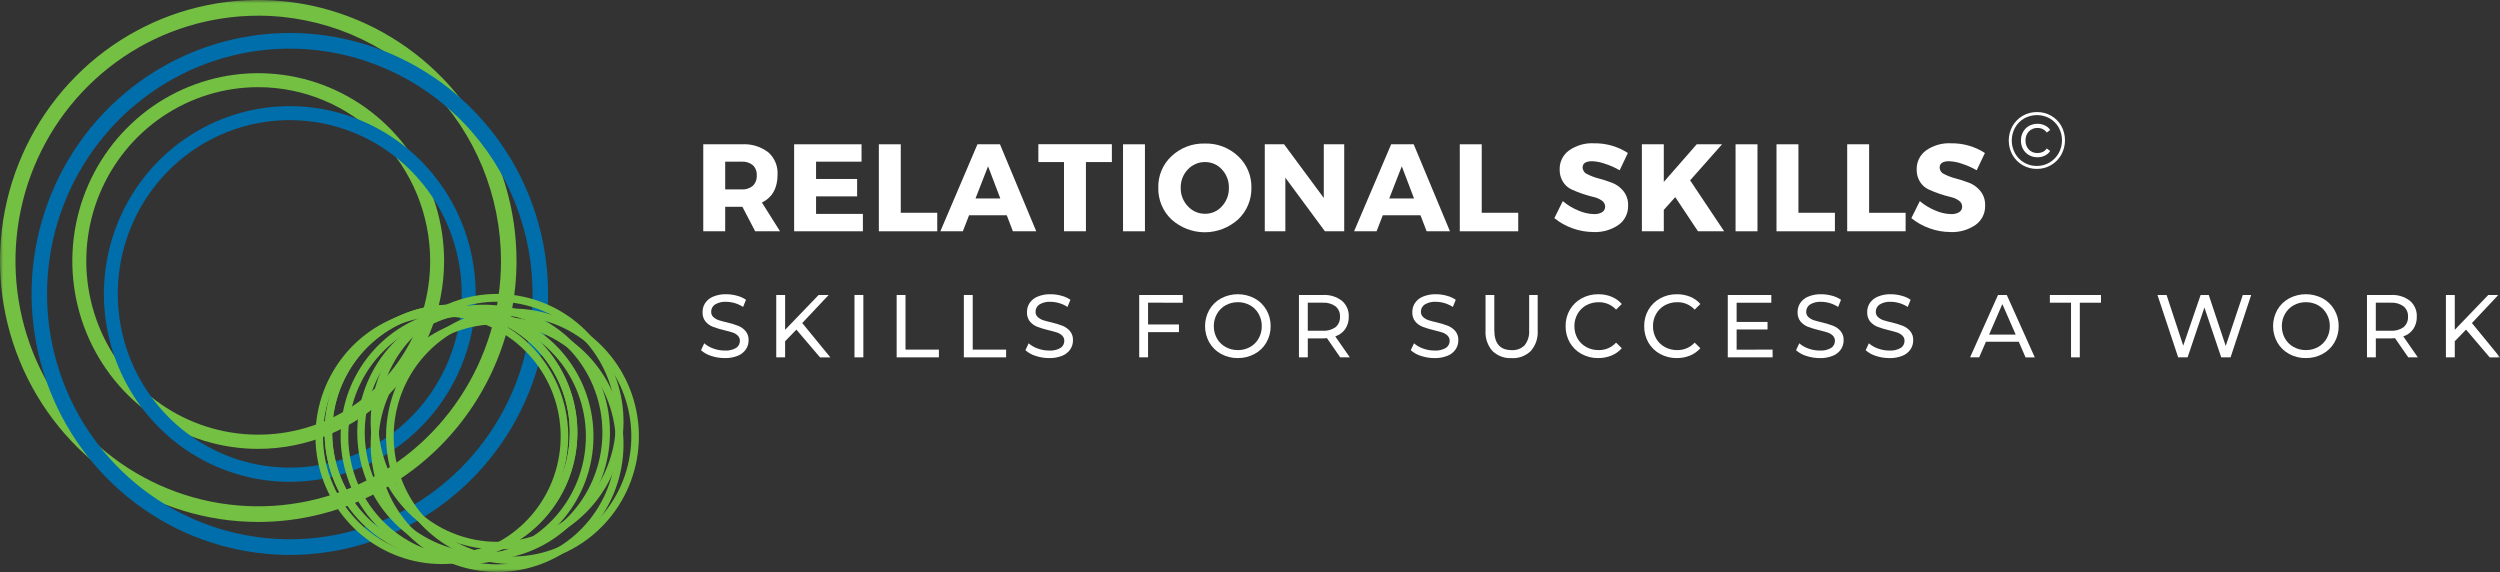 <svg width="389" height="89" viewBox="0 0 389 89" fill="none" xmlns="http://www.w3.org/2000/svg">
<rect x="0" y="0" width="389" height="89" fill="#333333" stroke="none"/>
<g clip-path="url(#clip0_1_50)">
<mask id="mask0_1_50" style="mask-type:luminance" maskUnits="userSpaceOnUse" x="0" y="0" width="389" height="89">
<path d="M389 0H0V89H389V0Z" fill="white"/>
</mask>
<g mask="url(#mask0_1_50)">
<path d="M40.185 81.216C32.237 81.216 24.468 78.835 17.86 74.373C11.251 69.91 6.1 63.568 3.059 56.148C0.017 48.728 -0.778 40.563 0.772 32.686C2.323 24.809 6.15 17.574 11.77 11.895C17.39 6.215 24.55 2.348 32.346 0.781C40.141 -0.786 48.221 0.018 55.563 3.092C62.906 6.165 69.182 11.37 73.598 18.048C78.013 24.726 80.37 32.577 80.37 40.608C80.361 51.375 76.124 61.698 68.59 69.312C61.056 76.925 50.84 81.206 40.185 81.216ZM40.185 2.441C32.714 2.44 25.41 4.678 19.198 8.872C12.986 13.066 8.144 19.028 5.284 26.003C2.425 32.978 1.677 40.653 3.134 48.058C4.592 55.462 8.19 62.264 13.473 67.603C18.756 72.941 25.486 76.576 32.814 78.049C40.142 79.522 47.737 78.765 54.639 75.876C61.542 72.986 67.441 68.093 71.591 61.816C75.742 55.538 77.957 48.157 77.956 40.608C77.945 30.488 73.963 20.786 66.882 13.63C59.801 6.474 50.2 2.449 40.185 2.438" fill="#74C043"/>
<path d="M40.186 69.844C34.465 69.846 28.873 68.133 24.116 64.923C19.358 61.713 15.65 57.149 13.459 51.809C11.268 46.469 10.694 40.593 11.808 34.923C12.923 29.253 15.676 24.044 19.72 19.955C23.764 15.866 28.917 13.081 34.527 11.952C40.137 10.822 45.953 11.399 51.239 13.61C56.525 15.821 61.043 19.566 64.222 24.371C67.402 29.177 69.1 34.827 69.102 40.608C69.096 48.357 66.047 55.787 60.626 61.268C55.205 66.749 47.855 69.834 40.186 69.844ZM40.185 13.563C34.894 13.562 29.721 15.147 25.321 18.116C20.921 21.086 17.491 25.308 15.465 30.247C13.439 35.187 12.908 40.622 13.939 45.867C14.97 51.111 17.517 55.929 21.257 59.711C24.998 63.493 29.764 66.069 34.953 67.113C40.143 68.158 45.522 67.624 50.411 65.579C55.3 63.535 59.48 60.071 62.421 55.626C65.362 51.181 66.933 45.955 66.934 40.608C66.93 33.439 64.111 26.565 59.096 21.494C54.081 16.424 47.279 13.571 40.185 13.563Z" fill="#74C043"/>
<path d="M44.443 86.339C36.496 86.209 28.766 83.7 22.231 79.13C15.695 74.56 10.647 68.135 7.725 60.666C4.804 53.197 4.139 45.02 5.816 37.17C7.493 29.32 11.436 22.148 17.146 16.562C22.857 10.976 30.078 7.227 37.897 5.788C45.716 4.349 53.782 5.286 61.074 8.479C68.367 11.672 74.558 16.979 78.866 23.729C83.174 30.478 85.404 38.366 85.275 46.397C85.094 57.162 80.692 67.415 73.036 74.904C65.38 82.393 55.097 86.506 44.443 86.339ZM45.708 7.572C38.238 7.45 30.9 9.568 24.622 13.66C18.343 17.752 13.407 23.634 10.436 30.561C7.466 37.487 6.595 45.149 7.933 52.576C9.272 60.004 12.759 66.863 17.956 72.287C23.152 77.711 29.823 81.457 37.126 83.049C44.429 84.642 52.035 84.011 58.983 81.235C65.93 78.46 71.907 73.665 76.158 67.457C80.409 61.248 82.743 53.906 82.864 46.357C83.017 36.238 79.19 26.471 72.224 19.2C65.258 11.928 55.721 7.746 45.708 7.572Z" fill="#006EAB"/>
<path d="M45.095 74.974C39.374 74.975 33.782 73.262 29.025 70.052C24.268 66.842 20.559 62.278 18.369 56.938C16.178 51.599 15.604 45.722 16.718 40.052C17.832 34.382 20.585 29.174 24.629 25.085C28.673 20.996 33.825 18.211 39.435 17.081C45.046 15.952 50.861 16.529 56.147 18.739C61.433 20.949 65.951 24.694 69.131 29.499C72.311 34.304 74.009 39.954 74.011 45.735C74.006 53.484 70.958 60.915 65.537 66.397C60.116 71.878 52.764 74.963 45.095 74.974ZM45.095 18.69C39.803 18.688 34.629 20.271 30.228 23.241C25.827 26.21 22.396 30.431 20.369 35.371C18.343 40.311 17.811 45.747 18.841 50.992C19.872 56.237 22.419 61.056 26.16 64.838C29.9 68.621 34.667 71.197 39.857 72.242C45.047 73.287 50.427 72.753 55.316 70.709C60.206 68.664 64.386 65.199 67.327 60.754C70.268 56.308 71.839 51.081 71.84 45.734C71.836 38.566 69.018 31.692 64.003 26.622C58.989 21.551 52.189 18.698 45.095 18.69Z" fill="#006EAB"/>
<path d="M70.177 87.15C65.627 87.15 61.218 85.556 57.7 82.64C54.183 79.723 51.776 75.664 50.888 71.155C50 66.645 50.688 61.964 52.833 57.909C54.978 53.855 58.448 50.677 62.652 48.918C66.856 47.159 71.533 46.927 75.887 48.263C80.241 49.598 84.002 52.417 86.529 56.241C89.056 60.065 90.193 64.655 89.745 69.231C89.298 73.806 87.295 78.084 84.077 81.334C82.256 83.185 80.09 84.652 77.704 85.65C75.318 86.649 72.76 87.158 70.177 87.15ZM70.177 48.608C65.9 48.607 61.754 50.105 58.447 52.846C55.14 55.587 52.876 59.402 52.041 63.642C51.206 67.881 51.851 72.281 53.867 76.094C55.882 79.906 59.144 82.894 63.095 84.548C67.047 86.203 71.444 86.422 75.537 85.167C79.63 83.913 83.167 81.263 85.543 77.669C87.92 74.076 88.99 69.76 88.57 65.459C88.151 61.157 86.269 57.136 83.245 54.08C81.532 52.34 79.496 50.961 77.253 50.022C75.01 49.083 72.605 48.602 70.177 48.608Z" fill="#74C043"/>
<path d="M72.682 87.767C68.13 87.769 63.719 86.175 60.2 83.259C56.681 80.343 54.271 76.283 53.382 71.772C52.493 67.262 53.179 62.579 55.324 58.523C57.468 54.466 60.938 51.286 65.143 49.525C69.348 47.765 74.027 47.532 78.382 48.866C82.738 50.201 86.501 53.02 89.029 56.844C91.558 60.668 92.697 65.26 92.251 69.837C91.804 74.414 89.801 78.694 86.583 81.945C84.763 83.797 82.596 85.266 80.21 86.265C77.824 87.264 75.265 87.775 72.682 87.767ZM72.682 49.223C68.405 49.222 64.26 50.719 60.954 53.461C57.648 56.202 55.384 60.016 54.549 64.255C53.714 68.493 54.359 72.893 56.374 76.705C58.39 80.517 61.651 83.504 65.602 85.159C69.553 86.813 73.949 87.032 78.042 85.778C82.135 84.524 85.671 81.874 88.047 78.281C90.423 74.688 91.493 70.373 91.074 66.072C90.655 61.772 88.773 57.75 85.749 54.694C84.037 52.955 82.001 51.575 79.758 50.636C77.515 49.697 75.11 49.216 72.682 49.223Z" fill="#74C043"/>
<path d="M75.251 87.15C70.701 87.15 66.293 85.555 62.776 82.639C59.26 79.722 56.853 75.664 55.966 71.155C55.078 66.646 55.766 61.966 57.911 57.911C60.056 53.857 63.526 50.68 67.729 48.922C71.932 47.163 76.609 46.932 80.962 48.267C85.316 49.602 89.076 52.421 91.603 56.244C94.129 60.067 95.266 64.657 94.819 69.232C94.372 73.807 92.369 78.084 89.152 81.334C87.331 83.185 85.164 84.652 82.778 85.65C80.392 86.648 77.833 87.158 75.251 87.15ZM75.251 48.608C70.973 48.607 66.827 50.105 63.519 52.846C60.212 55.587 57.947 59.403 57.112 63.643C56.276 67.882 56.921 72.284 58.937 76.097C60.953 79.909 64.215 82.898 68.167 84.552C72.119 86.207 76.517 86.426 80.611 85.171C84.704 83.917 88.241 81.267 90.618 77.672C92.995 74.078 94.065 69.762 93.645 65.46C93.226 61.158 91.343 57.136 88.318 54.08C86.606 52.34 84.57 50.961 82.326 50.022C80.084 49.083 77.679 48.602 75.251 48.608Z" fill="#74C043"/>
<path d="M77.357 85.49C72.806 85.492 68.394 83.899 64.875 80.983C61.356 78.066 58.946 74.007 58.057 69.496C57.168 64.985 57.854 60.303 59.999 56.246C62.143 52.19 65.614 49.01 69.818 47.249C74.023 45.488 78.702 45.255 83.057 46.59C87.413 47.925 91.176 50.744 93.704 54.568C96.233 58.392 97.372 62.984 96.925 67.561C96.479 72.138 94.476 76.417 91.258 79.669C89.438 81.521 87.271 82.989 84.885 83.988C82.499 84.988 79.94 85.498 77.357 85.49ZM77.357 46.946C73.08 46.946 68.936 48.443 65.629 51.184C62.322 53.925 60.059 57.74 59.224 61.978C58.389 66.217 59.034 70.617 61.049 74.429C63.065 78.24 66.326 81.228 70.277 82.882C74.228 84.537 78.624 84.755 82.717 83.501C86.81 82.247 90.346 79.598 92.722 76.005C95.098 72.412 96.168 68.097 95.749 63.796C95.33 59.495 93.448 55.474 90.424 52.418C88.712 50.678 86.676 49.299 84.433 48.36C82.19 47.421 79.785 46.941 77.357 46.946Z" fill="#74C043"/>
<path d="M70.177 87.15C65.627 87.15 61.218 85.556 57.7 82.64C54.183 79.723 51.776 75.664 50.888 71.155C50 66.645 50.688 61.964 52.833 57.909C54.978 53.855 58.448 50.677 62.652 48.918C66.856 47.159 71.533 46.927 75.887 48.263C80.241 49.598 84.002 52.417 86.529 56.241C89.056 60.065 90.193 64.655 89.745 69.231C89.298 73.806 87.295 78.084 84.077 81.334C82.256 83.185 80.09 84.652 77.704 85.65C75.318 86.649 72.76 87.158 70.177 87.15ZM70.177 48.608C65.9 48.607 61.754 50.105 58.447 52.846C55.14 55.587 52.876 59.402 52.041 63.642C51.206 67.881 51.851 72.281 53.867 76.094C55.882 79.906 59.144 82.894 63.095 84.548C67.047 86.203 71.444 86.422 75.537 85.167C79.63 83.913 83.167 81.263 85.543 77.669C87.92 74.076 88.99 69.76 88.57 65.459C88.151 61.157 86.269 57.136 83.245 54.08C81.532 52.34 79.496 50.961 77.253 50.022C75.01 49.083 72.605 48.602 70.177 48.608Z" fill="#74C043"/>
<path d="M77.357 89C72.806 89.002 68.394 87.409 64.875 84.492C61.356 81.576 58.946 77.516 58.057 73.006C57.168 68.495 57.854 63.812 59.999 59.756C62.143 55.699 65.614 52.519 69.818 50.759C74.023 48.998 78.702 48.765 83.057 50.099C87.413 51.434 91.176 54.254 93.704 58.078C96.233 61.901 97.372 66.493 96.925 71.07C96.479 75.647 94.476 79.927 91.258 83.179C89.438 85.03 87.271 86.499 84.885 87.498C82.499 88.497 79.94 89.008 77.357 89ZM77.357 50.456C73.08 50.455 68.936 51.953 65.629 54.694C62.322 57.435 60.059 61.249 59.224 65.488C58.389 69.727 59.034 74.126 61.049 77.938C63.065 81.75 66.326 84.737 70.277 86.392C74.228 88.046 78.624 88.265 82.717 87.011C86.81 85.757 90.346 83.107 92.722 79.514C95.098 75.921 96.168 71.606 95.749 67.305C95.33 63.005 93.448 58.984 90.424 55.928C88.712 54.188 86.676 52.809 84.433 51.869C82.19 50.93 79.785 50.45 77.357 50.456Z" fill="#74C043"/>
<path d="M68.757 87.767C64.207 87.768 59.797 86.174 56.28 83.258C52.762 80.342 50.354 76.284 49.466 71.775C48.577 67.266 49.264 62.585 51.408 58.53C53.552 54.475 57.021 51.297 61.224 49.536C65.428 47.776 70.105 47.544 74.459 48.878C78.813 50.212 82.574 53.03 85.103 56.853C87.631 60.675 88.769 65.266 88.323 69.841C87.878 74.416 85.876 78.694 82.659 81.946C80.838 83.797 78.672 85.266 76.285 86.265C73.899 87.264 71.34 87.775 68.757 87.767ZM68.757 49.223C64.478 49.221 60.333 50.719 57.025 53.461C53.717 56.202 51.453 60.018 50.617 64.258C49.782 68.497 50.427 72.898 52.443 76.711C54.459 80.524 57.721 83.513 61.673 85.167C65.625 86.822 70.023 87.041 74.116 85.786C78.21 84.532 81.747 81.882 84.124 78.287C86.501 74.693 87.57 70.377 87.151 66.075C86.732 61.773 84.849 57.751 81.824 54.694C80.112 52.955 78.076 51.575 75.833 50.636C73.59 49.697 71.184 49.217 68.757 49.223Z" fill="#74C043"/>
<path d="M79.752 87.767C75.2 87.769 70.789 86.175 67.27 83.259C63.751 80.343 61.341 76.283 60.452 71.772C59.563 67.262 60.249 62.579 62.393 58.523C64.538 54.466 68.008 51.286 72.213 49.525C76.418 47.765 81.096 47.532 85.452 48.866C89.808 50.201 93.57 53.02 96.099 56.844C98.628 60.668 99.766 65.26 99.32 69.837C98.874 74.414 96.871 78.694 93.653 81.945C91.832 83.797 89.666 85.265 87.28 86.264C84.894 87.264 82.335 87.774 79.752 87.767ZM79.752 49.223C75.474 49.221 71.328 50.719 68.02 53.461C64.713 56.202 62.448 60.018 61.613 64.257C60.777 68.497 61.422 72.898 63.438 76.711C65.454 80.524 68.716 83.512 72.668 85.167C76.62 86.822 81.018 87.041 85.112 85.786C89.206 84.532 92.742 81.882 95.119 78.287C97.496 74.693 98.566 70.377 98.146 66.075C97.727 61.773 95.844 57.751 92.819 54.694C91.107 52.955 89.071 51.576 86.828 50.636C84.585 49.697 82.18 49.217 79.752 49.223Z" fill="#74C043"/>
<path d="M112.761 55.718C112.047 55.72 111.336 55.605 110.657 55.377C110.075 55.2 109.536 54.899 109.079 54.493L109.58 53.419C109.992 53.776 110.469 54.051 110.983 54.228C111.553 54.439 112.155 54.546 112.761 54.545C113.381 54.589 113.999 54.448 114.54 54.14C114.723 54.022 114.873 53.858 114.976 53.665C115.079 53.472 115.131 53.255 115.128 53.036C115.132 52.885 115.106 52.736 115.05 52.596C114.994 52.456 114.909 52.331 114.802 52.226C114.579 52.008 114.31 51.844 114.015 51.745C113.694 51.638 113.25 51.515 112.675 51.377C112.079 51.238 111.493 51.061 110.92 50.846C110.482 50.673 110.091 50.395 109.782 50.036C109.452 49.617 109.287 49.09 109.318 48.555C109.312 48.061 109.451 47.576 109.719 47.163C110.021 46.714 110.448 46.366 110.947 46.164C111.592 45.892 112.288 45.762 112.987 45.783C113.553 45.783 114.116 45.86 114.662 46.012C115.167 46.136 115.647 46.35 116.077 46.645L115.625 47.758C115.226 47.5 114.792 47.3 114.337 47.164C113.897 47.033 113.441 46.965 112.983 46.962C112.37 46.922 111.759 47.072 111.234 47.394C111.054 47.517 110.907 47.683 110.806 47.878C110.706 48.072 110.655 48.289 110.657 48.509C110.652 48.659 110.678 48.809 110.734 48.949C110.79 49.089 110.875 49.215 110.983 49.319C111.218 49.537 111.495 49.704 111.796 49.811C112.233 49.952 112.676 50.07 113.124 50.166C113.716 50.302 114.298 50.48 114.865 50.698C115.303 50.873 115.694 51.151 116.005 51.508C116.34 51.915 116.51 52.435 116.481 52.964C116.484 53.457 116.341 53.941 116.07 54.351C115.76 54.802 115.324 55.15 114.818 55.35C114.166 55.614 113.467 55.739 112.764 55.718" fill="white"/>
<path d="M123.916 51.289L122.163 53.097V55.601H120.784V45.9H122.164V51.317L127.373 45.9H128.938L124.829 50.266L129.201 55.607H127.598L123.916 51.289Z" fill="white"/>
<path d="M134.337 45.897H132.959V55.602H134.337V45.897Z" fill="white"/>
<path d="M139.519 45.9H140.896V54.401H146.094V55.603H139.519V45.9Z" fill="white"/>
<path d="M149.976 45.9H151.354V54.401H156.552V55.603H149.976V45.9Z" fill="white"/>
<path d="M163.239 55.718C162.524 55.72 161.813 55.605 161.135 55.377C160.552 55.2 160.014 54.899 159.556 54.493L160.057 53.419C160.47 53.776 160.946 54.051 161.461 54.228C162.03 54.439 162.632 54.546 163.239 54.545C163.858 54.589 164.477 54.448 165.017 54.14C165.2 54.022 165.35 53.858 165.453 53.665C165.556 53.472 165.609 53.255 165.605 53.036C165.61 52.885 165.583 52.736 165.527 52.596C165.471 52.456 165.387 52.331 165.28 52.226C165.056 52.008 164.787 51.844 164.492 51.745C164.172 51.638 163.729 51.515 163.152 51.377C162.557 51.238 161.971 51.061 161.398 50.846C160.959 50.673 160.569 50.395 160.259 50.036C159.93 49.617 159.765 49.09 159.796 48.555C159.789 48.061 159.929 47.576 160.197 47.163C160.498 46.714 160.926 46.366 161.424 46.164C162.07 45.892 162.765 45.762 163.464 45.783C164.03 45.783 164.594 45.86 165.14 46.012C165.645 46.136 166.124 46.35 166.555 46.645L166.103 47.758C165.703 47.5 165.269 47.3 164.814 47.164C164.374 47.033 163.919 46.965 163.461 46.962C162.846 46.92 162.234 47.07 161.708 47.391C161.528 47.514 161.381 47.68 161.28 47.875C161.18 48.069 161.128 48.286 161.131 48.506C161.126 48.656 161.152 48.806 161.208 48.946C161.264 49.086 161.349 49.212 161.457 49.316C161.692 49.534 161.969 49.701 162.27 49.808C162.707 49.949 163.15 50.068 163.598 50.163C164.19 50.299 164.772 50.477 165.339 50.695C165.777 50.87 166.168 51.148 166.479 51.505C166.814 51.912 166.984 52.432 166.955 52.961C166.958 53.456 166.814 53.941 166.541 54.353C166.231 54.804 165.795 55.151 165.289 55.352C164.636 55.615 163.937 55.74 163.235 55.72" fill="white"/>
<path d="M178.638 47.099V50.491H183.446V51.68H178.638V55.604H177.26V45.9H184.036V47.102L178.638 47.099Z" fill="white"/>
<path d="M192.614 55.718C191.702 55.732 190.801 55.51 189.997 55.072C189.236 54.658 188.603 54.039 188.168 53.284C187.733 52.511 187.505 51.636 187.505 50.747C187.505 49.858 187.733 48.984 188.168 48.211C188.604 47.457 189.237 46.84 189.997 46.426C190.803 46.002 191.699 45.78 192.608 45.78C193.517 45.78 194.412 46.002 195.218 46.426C195.981 46.837 196.614 47.455 197.047 48.211C197.492 48.977 197.722 49.852 197.71 50.741C197.722 51.638 197.493 52.521 197.047 53.297C196.612 54.048 195.979 54.661 195.218 55.068C194.419 55.505 193.522 55.727 192.614 55.714M192.614 54.474C193.279 54.485 193.936 54.319 194.517 53.993C195.073 53.684 195.532 53.225 195.844 52.668C196.173 52.082 196.342 51.418 196.333 50.744C196.342 50.078 196.173 49.422 195.844 48.845C195.534 48.282 195.075 47.817 194.517 47.503C193.935 47.178 193.279 47.012 192.614 47.022C191.945 47.015 191.285 47.18 190.698 47.503C190.137 47.818 189.674 48.282 189.358 48.845C189.03 49.422 188.861 50.078 188.87 50.744C188.861 51.417 189.029 52.081 189.358 52.668C189.676 53.225 190.139 53.684 190.698 53.993C191.285 54.317 191.945 54.483 192.614 54.474Z" fill="white"/>
<path d="M208.539 55.604L206.473 52.617C206.213 52.643 206.01 52.656 205.86 52.656H203.493V55.601H202.116V45.9H205.86C206.911 45.838 207.95 46.156 208.792 46.796C209.148 47.097 209.431 47.478 209.618 47.908C209.805 48.339 209.891 48.806 209.869 49.276C209.888 49.959 209.696 50.632 209.318 51.2C208.937 51.74 208.392 52.14 207.765 52.339L210.031 55.603L208.539 55.604ZM205.822 51.465C206.529 51.514 207.231 51.317 207.813 50.909C208.045 50.709 208.227 50.457 208.347 50.174C208.466 49.891 208.519 49.583 208.502 49.276C208.519 48.972 208.465 48.669 208.346 48.39C208.226 48.111 208.044 47.864 207.813 47.669C207.234 47.253 206.531 47.052 205.822 47.1H203.491V51.466L205.822 51.465Z" fill="white"/>
<path d="M223.2 55.718C222.485 55.72 221.775 55.605 221.096 55.377C220.513 55.2 219.975 54.899 219.517 54.493L220.019 53.419C220.431 53.776 220.907 54.051 221.422 54.228C221.991 54.439 222.594 54.546 223.2 54.545C223.819 54.589 224.438 54.448 224.979 54.14C225.161 54.022 225.311 53.858 225.414 53.665C225.517 53.472 225.57 53.255 225.567 53.036C225.571 52.885 225.545 52.736 225.488 52.596C225.432 52.456 225.348 52.331 225.241 52.226C225.017 52.008 224.748 51.844 224.453 51.745C224.133 51.638 223.69 51.515 223.114 51.377C222.518 51.238 221.932 51.061 221.359 50.846C220.921 50.673 220.53 50.395 220.22 50.036C219.891 49.617 219.726 49.09 219.757 48.555C219.75 48.061 219.89 47.576 220.158 47.163C220.459 46.714 220.887 46.366 221.385 46.164C222.031 45.892 222.726 45.762 223.425 45.783C223.992 45.783 224.555 45.86 225.101 46.012C225.606 46.136 226.085 46.35 226.516 46.645L226.064 47.758C225.664 47.5 225.23 47.3 224.775 47.164C224.336 47.033 223.88 46.965 223.422 46.962C222.808 46.92 222.196 47.07 221.669 47.391C221.489 47.514 221.342 47.68 221.241 47.875C221.141 48.069 221.09 48.286 221.092 48.506C221.087 48.656 221.113 48.806 221.169 48.946C221.225 49.086 221.31 49.212 221.418 49.316C221.653 49.534 221.93 49.701 222.231 49.808C222.668 49.949 223.111 50.068 223.559 50.163C224.151 50.299 224.733 50.477 225.3 50.695C225.738 50.87 226.129 51.148 226.44 51.505C226.775 51.912 226.945 52.432 226.916 52.961C226.919 53.456 226.775 53.941 226.502 54.353C226.192 54.804 225.756 55.151 225.25 55.352C224.598 55.615 223.899 55.74 223.197 55.72" fill="white"/>
<path d="M235.206 55.718C234.658 55.752 234.109 55.671 233.594 55.479C233.078 55.288 232.608 54.99 232.213 54.605C231.454 53.726 231.071 52.578 231.149 51.414V45.9H232.514V51.367C232.514 53.443 233.415 54.481 235.218 54.48C235.588 54.505 235.959 54.45 236.307 54.319C236.654 54.188 236.971 53.984 237.235 53.72C237.753 53.052 238.003 52.211 237.935 51.364V45.9H239.264V51.417C239.303 51.997 239.229 52.578 239.044 53.128C238.859 53.678 238.567 54.185 238.186 54.62C237.791 55.001 237.323 55.296 236.81 55.486C236.297 55.676 235.751 55.757 235.206 55.724" fill="white"/>
<path d="M248.68 55.718C247.771 55.731 246.875 55.509 246.075 55.072C245.322 54.66 244.694 54.047 244.26 53.301C243.82 52.523 243.595 51.64 243.608 50.745C243.595 49.857 243.821 48.983 244.26 48.214C244.695 47.461 245.328 46.843 246.088 46.43C246.887 45.993 247.784 45.771 248.692 45.784C249.395 45.775 250.093 45.904 250.747 46.165C251.363 46.411 251.912 46.801 252.35 47.303L251.462 48.177C251.116 47.803 250.697 47.508 250.231 47.309C249.765 47.11 249.262 47.014 248.756 47.025C248.079 47.014 247.411 47.18 246.815 47.505C246.25 47.818 245.782 48.282 245.463 48.847C245.135 49.425 244.966 50.081 244.975 50.746C244.966 51.42 245.134 52.084 245.463 52.67C245.784 53.229 246.252 53.688 246.815 53.995C247.41 54.322 248.079 54.487 248.756 54.476C249.263 54.485 249.766 54.387 250.232 54.186C250.699 53.985 251.118 53.687 251.462 53.311L252.35 54.184C251.909 54.683 251.36 55.072 250.747 55.323C250.091 55.591 249.388 55.725 248.681 55.716" fill="white"/>
<path d="M260.909 55.718C260 55.731 259.104 55.509 258.304 55.072C257.551 54.66 256.923 54.047 256.489 53.301C256.049 52.523 255.824 51.64 255.837 50.745C255.824 49.857 256.05 48.983 256.489 48.214C256.924 47.461 257.557 46.843 258.317 46.43C259.116 45.993 260.013 45.771 260.921 45.784C261.624 45.775 262.321 45.905 262.975 46.165C263.591 46.411 264.14 46.801 264.578 47.303L263.69 48.177C263.345 47.803 262.925 47.508 262.459 47.309C261.993 47.11 261.49 47.014 260.985 47.025C260.308 47.014 259.639 47.18 259.043 47.505C258.478 47.818 258.01 48.282 257.691 48.847C257.363 49.425 257.194 50.081 257.204 50.746C257.194 51.42 257.362 52.084 257.691 52.67C258.012 53.229 258.48 53.688 259.043 53.995C259.639 54.322 260.307 54.487 260.985 54.476C261.491 54.485 261.994 54.387 262.461 54.186C262.927 53.985 263.346 53.687 263.69 53.311L264.578 54.184C264.137 54.683 263.589 55.072 262.975 55.323C262.319 55.591 261.617 55.725 260.909 55.716" fill="white"/>
<path d="M275.817 54.401V55.604H268.841V45.9H275.616V47.102H270.219V50.089H275.028V51.267H270.219V54.405L275.817 54.401Z" fill="white"/>
<path d="M283.148 55.718C282.433 55.72 281.723 55.605 281.044 55.377C280.461 55.2 279.923 54.899 279.465 54.493L279.967 53.419C280.379 53.776 280.855 54.051 281.37 54.228C281.939 54.439 282.542 54.546 283.148 54.545C283.767 54.589 284.386 54.448 284.927 54.14C285.109 54.022 285.259 53.858 285.362 53.665C285.465 53.472 285.518 53.255 285.515 53.036C285.519 52.885 285.493 52.736 285.436 52.596C285.38 52.456 285.296 52.331 285.189 52.226C284.965 52.008 284.696 51.844 284.401 51.745C284.081 51.638 283.638 51.515 283.062 51.377C282.466 51.238 281.88 51.061 281.307 50.846C280.869 50.673 280.478 50.395 280.168 50.036C279.839 49.617 279.674 49.09 279.705 48.555C279.698 48.061 279.838 47.576 280.106 47.163C280.407 46.714 280.835 46.366 281.333 46.164C281.979 45.892 282.674 45.762 283.373 45.783C283.94 45.783 284.503 45.86 285.049 46.012C285.554 46.136 286.033 46.35 286.464 46.645L286.012 47.758C285.612 47.5 285.178 47.3 284.723 47.164C284.284 47.033 283.828 46.965 283.37 46.962C282.757 46.922 282.146 47.072 281.62 47.394C281.441 47.517 281.294 47.683 281.193 47.878C281.093 48.072 281.041 48.289 281.044 48.509C281.038 48.659 281.064 48.809 281.121 48.949C281.177 49.089 281.262 49.215 281.37 49.319C281.605 49.537 281.882 49.704 282.183 49.811C282.619 49.952 283.063 50.07 283.511 50.166C284.103 50.302 284.684 50.48 285.252 50.698C285.69 50.873 286.08 51.151 286.392 51.508C286.727 51.915 286.897 52.435 286.868 52.964C286.871 53.459 286.727 53.944 286.454 54.356C286.144 54.807 285.708 55.154 285.202 55.355C284.549 55.618 283.851 55.743 283.148 55.723" fill="white"/>
<path d="M293.978 55.718C293.263 55.72 292.553 55.605 291.874 55.377C291.291 55.2 290.753 54.899 290.295 54.493L290.797 53.419C291.209 53.776 291.685 54.051 292.2 54.228C292.77 54.439 293.372 54.546 293.978 54.545C294.598 54.589 295.216 54.448 295.757 54.14C295.94 54.022 296.09 53.858 296.193 53.665C296.295 53.472 296.348 53.255 296.345 53.036C296.349 52.885 296.323 52.736 296.267 52.596C296.21 52.456 296.126 52.331 296.019 52.226C295.795 52.008 295.526 51.844 295.231 51.745C294.911 51.638 294.466 51.515 293.892 51.377C293.296 51.238 292.711 51.061 292.138 50.846C291.699 50.673 291.309 50.395 290.999 50.036C290.67 49.617 290.505 49.09 290.536 48.555C290.529 48.061 290.669 47.576 290.937 47.163C291.238 46.714 291.666 46.366 292.164 46.164C292.81 45.892 293.505 45.762 294.204 45.783C294.77 45.783 295.334 45.86 295.88 46.012C296.385 46.136 296.864 46.35 297.295 46.645L296.843 47.758C296.443 47.5 296.009 47.3 295.554 47.164C295.114 47.033 294.659 46.965 294.2 46.962C293.586 46.921 292.975 47.072 292.448 47.394C292.268 47.517 292.122 47.683 292.021 47.878C291.92 48.072 291.869 48.289 291.872 48.509C291.866 48.659 291.892 48.809 291.948 48.949C292.005 49.089 292.09 49.215 292.198 49.319C292.433 49.537 292.709 49.704 293.011 49.811C293.447 49.952 293.891 50.07 294.339 50.166C294.931 50.302 295.512 50.48 296.079 50.698C296.518 50.873 296.908 51.151 297.22 51.508C297.555 51.915 297.724 52.435 297.695 52.964C297.699 53.459 297.554 53.944 297.282 54.356C296.971 54.807 296.536 55.154 296.03 55.355C295.377 55.618 294.678 55.743 293.975 55.723" fill="white"/>
<path d="M314.121 53.173H309.011L307.959 55.603H306.544L310.89 45.9H312.256L316.613 55.607H315.173L314.121 53.173ZM313.645 52.069L311.566 47.311L309.499 52.069H313.645Z" fill="white"/>
<path d="M322.252 47.099H318.958V45.9H326.911V47.102H323.617V55.604H322.252V47.099Z" fill="white"/>
<path d="M350.282 45.9L347.076 55.605H345.624L343.007 47.848L340.389 55.603H338.923L335.704 45.9H337.119L339.712 53.784L342.417 45.9H343.682L346.325 53.834L348.979 45.9H350.282Z" fill="white"/>
<path d="M358.8 55.718C357.887 55.732 356.986 55.51 356.183 55.072C355.422 54.658 354.789 54.039 354.353 53.284C353.919 52.511 353.69 51.636 353.69 50.747C353.69 49.858 353.919 48.984 354.353 48.211C354.789 47.457 355.422 46.84 356.183 46.426C356.989 46.002 357.885 45.78 358.794 45.78C359.703 45.78 360.598 46.002 361.404 46.426C362.167 46.837 362.8 47.455 363.233 48.211C363.678 48.977 363.908 49.852 363.896 50.741C363.908 51.638 363.679 52.521 363.233 53.297C362.798 54.048 362.165 54.661 361.404 55.068C360.605 55.505 359.708 55.727 358.8 55.714M358.8 54.474C359.465 54.485 360.122 54.319 360.704 53.993C361.259 53.684 361.719 53.225 362.03 52.668C362.359 52.082 362.528 51.418 362.519 50.744C362.528 50.078 362.359 49.422 362.03 48.845C361.72 48.282 361.261 47.817 360.704 47.503C360.121 47.178 359.465 47.012 358.8 47.022C358.131 47.015 357.471 47.18 356.884 47.503C356.323 47.818 355.86 48.282 355.544 48.845C355.216 49.422 355.047 50.078 355.056 50.744C355.047 51.417 355.215 52.081 355.544 52.668C355.862 53.225 356.325 53.684 356.884 53.993C357.471 54.317 358.131 54.483 358.8 54.474Z" fill="white"/>
<path d="M374.725 55.604L372.659 52.617C372.399 52.642 372.196 52.656 372.046 52.656H369.679V55.601H368.302V45.9H372.046C373.097 45.839 374.136 46.157 374.977 46.798C375.333 47.099 375.616 47.48 375.803 47.91C375.99 48.341 376.076 48.809 376.054 49.278C376.073 49.962 375.881 50.634 375.503 51.202C375.122 51.742 374.577 52.142 373.95 52.341L376.216 55.605L374.725 55.604ZM372.008 51.465C372.715 51.514 373.417 51.317 373.999 50.909C374.23 50.709 374.413 50.457 374.533 50.174C374.652 49.891 374.705 49.583 374.687 49.276C374.705 48.972 374.651 48.669 374.532 48.39C374.412 48.111 374.23 47.864 373.999 47.669C373.42 47.253 372.716 47.052 372.008 47.1H369.676V51.466L372.008 51.465Z" fill="white"/>
<path d="M383.715 51.289L381.962 53.097V55.601H380.584V45.9H381.962V51.317L387.172 45.9H388.737L384.629 50.266L389 55.607H387.397L383.715 51.289Z" fill="white"/>
<path d="M117.506 35.988L115.517 32.178H112.839V35.988H109.429V22.452H115.423C116.894 22.358 118.35 22.795 119.531 23.686C120.022 24.115 120.408 24.652 120.661 25.256C120.913 25.859 121.025 26.514 120.988 27.168C120.988 29.261 120.178 30.711 118.556 31.518L121.372 35.988H117.506ZM112.839 29.472H115.423C116.042 29.513 116.653 29.316 117.134 28.92C117.347 28.709 117.513 28.453 117.619 28.171C117.726 27.889 117.77 27.587 117.751 27.286C117.77 26.991 117.725 26.696 117.619 26.422C117.512 26.147 117.347 25.9 117.134 25.698C116.649 25.31 116.04 25.117 115.423 25.156H112.839V29.472Z" fill="white"/>
<path d="M134.054 25.156H126.979V27.849H133.369V30.555H126.979V33.283H134.265V35.987H123.567V22.451H134.054V25.156Z" fill="white"/>
<path d="M140.159 33.107H145.837V35.989H136.749V22.452H140.159V33.107Z" fill="white"/>
<path d="M156.652 33.495H150.787L149.817 35.988H146.32L152.093 22.452H155.596L161.24 35.988H157.606L156.652 33.495ZM155.651 30.884L153.743 25.874L151.785 30.884H155.651Z" fill="white"/>
<path d="M173.008 25.215H168.97V35.988H165.559V25.215H161.568V22.439H173.006L173.008 25.215Z" fill="white"/>
<path d="M178.153 22.452H174.743V35.988H178.153V22.452Z" fill="white"/>
<path d="M187.469 22.334C189.384 22.272 191.246 22.979 192.647 24.299C193.318 24.92 193.85 25.679 194.207 26.524C194.564 27.37 194.739 28.283 194.719 29.202C194.738 30.13 194.562 31.05 194.203 31.904C193.844 32.758 193.309 33.525 192.635 34.154C191.212 35.432 189.374 36.139 187.47 36.142C185.566 36.144 183.727 35.441 182.301 34.166C181.627 33.535 181.094 32.765 180.737 31.91C180.38 31.054 180.207 30.131 180.23 29.203C180.206 28.282 180.379 27.366 180.736 26.518C181.094 25.67 181.627 24.909 182.301 24.288C183.703 22.978 185.559 22.277 187.468 22.335M187.503 25.217C187.002 25.21 186.505 25.308 186.044 25.507C185.582 25.705 185.167 25.999 184.825 26.369C184.462 26.747 184.176 27.195 183.987 27.686C183.797 28.177 183.706 28.701 183.72 29.228C183.708 29.758 183.801 30.284 183.993 30.777C184.185 31.27 184.472 31.72 184.838 32.099C185.177 32.47 185.589 32.766 186.048 32.966C186.507 33.167 187.003 33.268 187.503 33.264C187.998 33.27 188.489 33.169 188.942 32.968C189.396 32.768 189.802 32.471 190.133 32.099C190.852 31.323 191.241 30.291 191.216 29.228C191.244 28.168 190.854 27.14 190.133 26.369C189.8 26 189.393 25.707 188.94 25.508C188.487 25.31 187.997 25.21 187.503 25.217Z" fill="white"/>
<path d="M209.16 35.988H206.157L200.001 27.649V35.988H196.8V22.452H199.803L205.983 30.802V22.452H209.16V35.988Z" fill="white"/>
<path d="M221.028 33.495H215.162L214.197 35.988H210.694L216.466 22.452H219.97L225.614 35.988H221.983L221.028 33.495ZM220.027 30.884L218.119 25.874L216.163 30.884H220.027Z" fill="white"/>
<path d="M230.556 33.107H236.235V35.989H227.143V22.452H230.556V33.107Z" fill="white"/>
<path d="M248.014 22.299C249.883 22.261 251.722 22.785 253.297 23.804L252.018 26.497C251.3 26.077 250.538 25.738 249.747 25.486C249.101 25.249 248.422 25.114 247.735 25.085C246.748 25.085 246.255 25.415 246.256 26.074C246.266 26.297 246.339 26.512 246.467 26.694C246.595 26.875 246.773 27.015 246.978 27.097C247.542 27.385 248.135 27.61 248.747 27.767C249.453 27.951 250.149 28.175 250.831 28.437C251.524 28.701 252.134 29.148 252.6 29.73C253.103 30.361 253.363 31.155 253.333 31.964C253.355 32.56 253.228 33.151 252.963 33.684C252.699 34.216 252.306 34.673 251.82 35.011C250.688 35.779 249.343 36.162 247.98 36.105C246.858 36.104 245.744 35.909 244.686 35.528C243.66 35.167 242.703 34.63 241.857 33.941L243.173 31.291C243.89 31.903 244.699 32.395 245.57 32.749C246.341 33.094 247.171 33.286 248.014 33.314C248.46 33.34 248.903 33.238 249.294 33.019C249.442 32.927 249.564 32.797 249.645 32.642C249.727 32.486 249.767 32.312 249.76 32.136C249.757 31.946 249.706 31.76 249.612 31.596C249.518 31.431 249.384 31.293 249.224 31.195C248.83 30.925 248.387 30.737 247.921 30.643C247.4 30.518 246.828 30.354 246.221 30.149C245.64 29.951 245.069 29.723 244.511 29.466C243.975 29.212 243.522 28.808 243.206 28.302C242.847 27.726 242.665 27.055 242.683 26.373C242.666 25.797 242.791 25.225 243.045 24.708C243.299 24.191 243.675 23.745 244.14 23.41C245.275 22.617 246.637 22.225 248.015 22.293" fill="white"/>
<path d="M264.205 35.988L260.668 30.672L258.887 32.659V35.988H255.477V22.452H258.887V28.308L264.008 22.452H267.953L262.983 28.062L268.278 35.989L264.205 35.988Z" fill="white"/>
<path d="M273.464 22.452H270.053V35.988H273.464V22.452Z" fill="white"/>
<path d="M279.834 33.107H285.512V35.989H276.424V22.452H279.834V33.107Z" fill="white"/>
<path d="M290.835 33.107H296.514V35.989H287.423V22.452H290.834L290.835 33.107Z" fill="white"/>
<path d="M303.569 22.299C305.439 22.261 307.278 22.785 308.853 23.804L307.571 26.497C306.853 26.077 306.092 25.738 305.301 25.486C304.654 25.249 303.975 25.114 303.288 25.085C302.301 25.085 301.81 25.416 301.81 26.074C301.819 26.297 301.892 26.512 302.02 26.693C302.148 26.875 302.325 27.015 302.53 27.097C303.094 27.385 303.687 27.61 304.299 27.767C305.005 27.951 305.701 28.175 306.383 28.437C307.076 28.701 307.686 29.148 308.152 29.73C308.655 30.361 308.915 31.155 308.885 31.964C308.907 32.56 308.78 33.151 308.515 33.684C308.251 34.216 307.858 34.673 307.372 35.011C306.24 35.779 304.895 36.162 303.532 36.105C302.41 36.104 301.296 35.909 300.238 35.528C299.212 35.167 298.255 34.63 297.409 33.941L298.725 31.291C299.442 31.903 300.251 32.395 301.122 32.749C301.893 33.094 302.723 33.286 303.566 33.314C304.012 33.34 304.455 33.238 304.846 33.019C304.994 32.927 305.116 32.797 305.197 32.642C305.279 32.486 305.319 32.312 305.312 32.136C305.309 31.946 305.258 31.76 305.164 31.596C305.07 31.431 304.936 31.293 304.776 31.195C304.382 30.925 303.939 30.737 303.473 30.643C302.952 30.518 302.38 30.354 301.773 30.149C301.192 29.951 300.621 29.723 300.063 29.466C299.527 29.212 299.075 28.808 298.759 28.302C298.4 27.726 298.217 27.055 298.235 26.373C298.219 25.797 298.344 25.224 298.598 24.708C298.852 24.191 299.228 23.745 299.692 23.41C300.828 22.617 302.19 22.225 303.568 22.293" fill="white"/>
<path d="M316.926 26.282C316.15 26.291 315.385 26.088 314.715 25.693C314.055 25.313 313.509 24.761 313.132 24.094C312.758 23.412 312.561 22.645 312.561 21.865C312.561 21.085 312.758 20.318 313.132 19.636C313.508 18.966 314.054 18.41 314.715 18.025C315.395 17.632 316.166 17.429 316.95 17.436C317.728 17.425 318.495 17.624 319.171 18.012C319.828 18.387 320.372 18.936 320.743 19.6C321.119 20.285 321.316 21.057 321.313 21.841C321.311 22.626 321.111 23.396 320.73 24.08C320.354 24.75 319.808 25.306 319.148 25.692C318.473 26.087 317.705 26.291 316.925 26.281M316.925 25.822C317.62 25.831 318.305 25.648 318.905 25.293C319.493 24.943 319.982 24.445 320.324 23.847C320.665 23.235 320.846 22.545 320.848 21.843C320.85 21.141 320.674 20.45 320.336 19.836C320.001 19.25 319.52 18.764 318.94 18.425C318.329 18.084 317.641 17.906 316.943 17.908C316.245 17.91 315.558 18.092 314.949 18.436C314.357 18.775 313.87 19.271 313.54 19.872C313.204 20.482 313.028 21.168 313.028 21.865C313.028 22.563 313.204 23.249 313.54 23.859C313.873 24.457 314.359 24.953 314.949 25.294C315.548 25.648 316.232 25.831 316.927 25.824M317.043 24.471C316.58 24.478 316.123 24.365 315.716 24.142C315.332 23.922 315.015 23.601 314.797 23.213C314.568 22.8 314.451 22.334 314.46 21.86C314.45 21.391 314.567 20.928 314.797 20.52C315.011 20.129 315.33 19.807 315.716 19.591C316.124 19.369 316.58 19.255 317.043 19.26C317.438 19.256 317.828 19.345 318.183 19.519C318.518 19.672 318.805 19.917 319.01 20.225L318.474 20.625C318.314 20.393 318.098 20.206 317.845 20.083C317.59 19.964 317.312 19.904 317.031 19.907C316.783 19.901 316.536 19.946 316.306 20.039C316.076 20.132 315.867 20.272 315.692 20.449C315.516 20.637 315.38 20.859 315.29 21.101C315.2 21.343 315.159 21.601 315.17 21.86C315.158 22.12 315.199 22.38 315.288 22.625C315.378 22.869 315.515 23.093 315.692 23.283C315.869 23.457 316.078 23.594 316.308 23.685C316.538 23.776 316.784 23.819 317.031 23.812C317.311 23.816 317.588 23.76 317.845 23.647C318.098 23.526 318.315 23.339 318.474 23.105L319.01 23.494C318.804 23.805 318.518 24.053 318.183 24.212C317.829 24.388 317.438 24.477 317.043 24.471Z" fill="white"/>
</g>
</g>
<defs>
<clipPath id="clip0_1_50">
<rect width="389" height="89" fill="white"/>
</clipPath>
</defs>
</svg>
